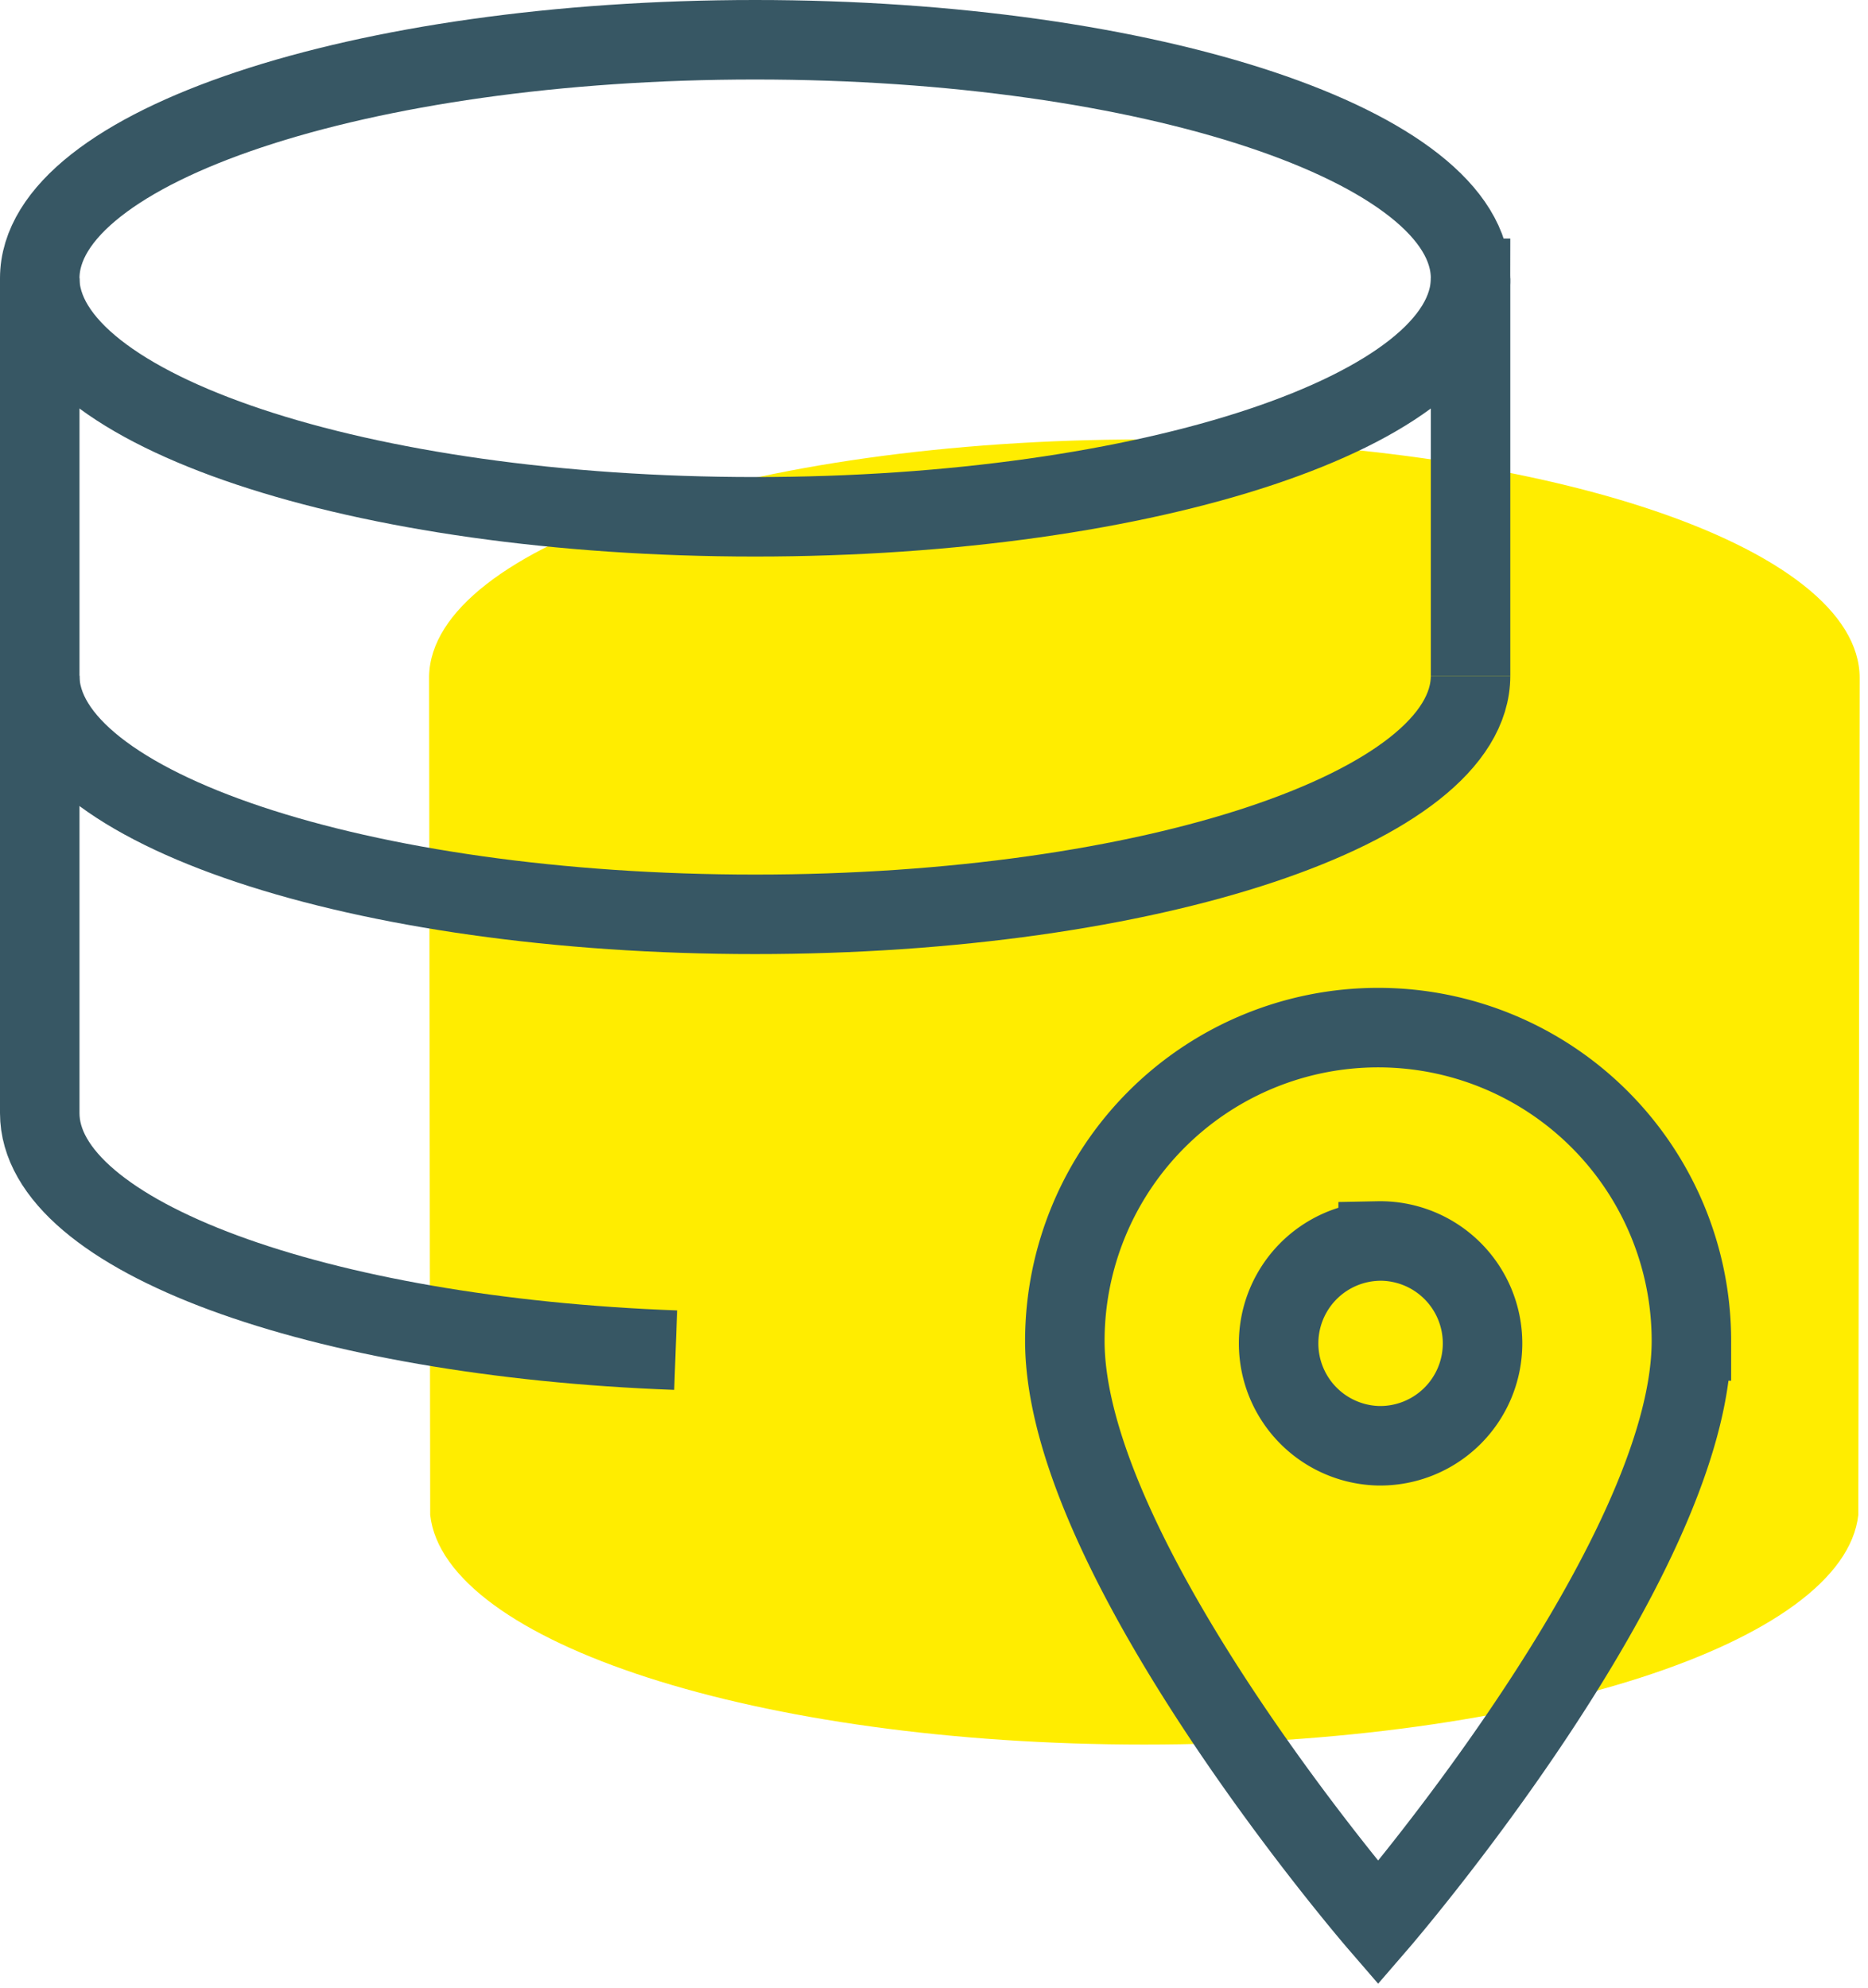 <svg width="47" height="50" viewBox="0 0 47 50" xmlns="http://www.w3.org/2000/svg">
    <g fill="none" fill-rule="evenodd">
        <path d="M46.79 17.054c0-3.314-8.06-6-18-6-9.9 0-17.928 2.665-17.994 5.959l.028 21.096c.359 3.209 8.253 5.775 17.966 5.775 9.713 0 17.607-2.566 17.966-5.775l.034-21.055" fill="#FFED00"/>
        <path d="M37 7c0 3.314-8.059 6-18 6S1 10.314 1 7s8.059-6 18-6 18 2.686 18 6zM37 17c0 3.314-8.059 6-18 6S1 20.314 1 17" stroke="#375764" stroke-width="2"/>
        <path d="M1 7v21c0 3.088 7 5.632 16 5.963M37 17V7" stroke="#375764" stroke-width="2"/>
        <path d="M34.675 48.37s7.882-9.122 7.882-14.638a7.882 7.882 0 1 0-15.765 0c0 5.516 7.883 14.638 7.883 14.638z" stroke="#375764" stroke-width="2" stroke-linecap="round"/>
        <path d="M34.675 31.217a2.576 2.576 0 1 1 0 5.151 2.576 2.576 0 0 1 0-5.15z" stroke="#375764" stroke-width="2"/>
    </g>
</svg>
